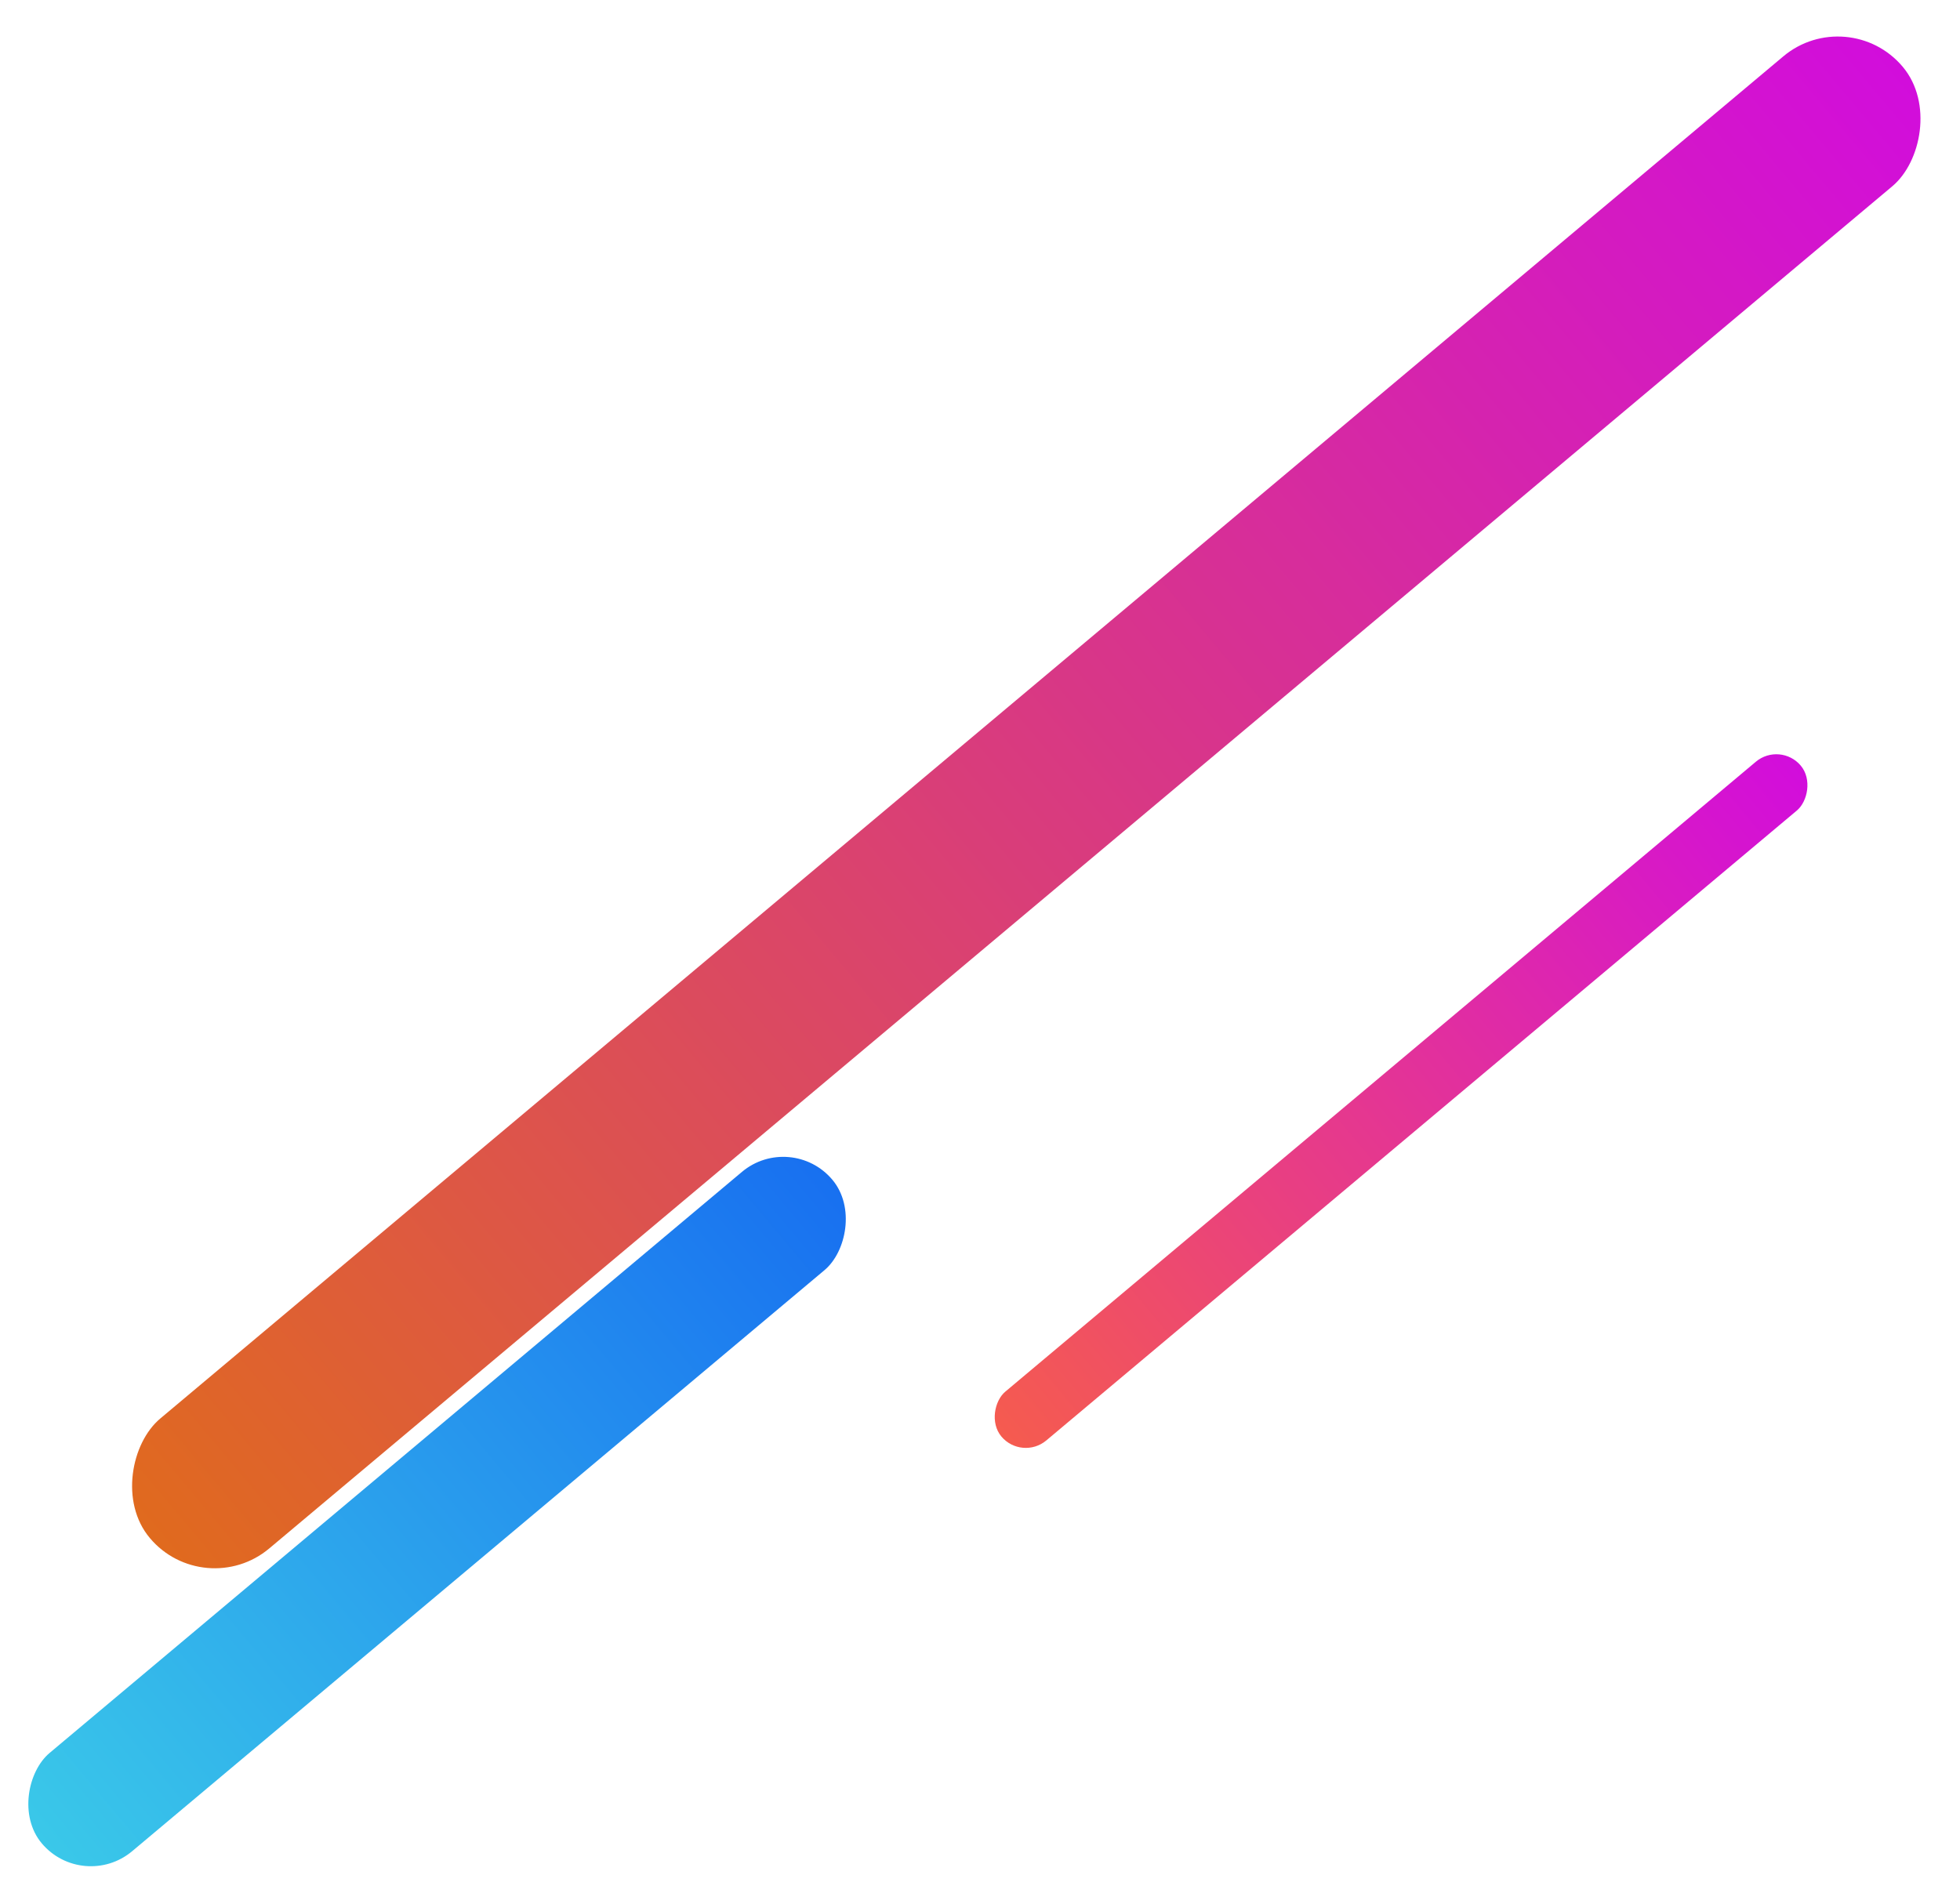 <svg width="674" height="651" viewBox="0 0 674 651" fill="none" xmlns="http://www.w3.org/2000/svg">
<rect width="58.313" height="786.944" rx="29.156" transform="matrix(-0.643 -0.766 0.766 -0.643 70.265 551.315)" fill="url(#paint0_linear_101_1170)"/>
<rect width="44.132" height="354.938" rx="22.066" transform="matrix(-0.643 -0.766 0.766 -0.643 28.543 650.897)" fill="url(#paint1_linear_101_1170)"/>
<rect width="21.917" height="358.858" rx="10.958" transform="matrix(-0.643 -0.766 0.766 -0.643 351.405 502.477)" fill="url(#paint2_linear_101_1170)"/>
<defs>
<linearGradient id="paint0_linear_101_1170" x1="29.156" y1="0" x2="29.156" y2="786.944" gradientUnits="userSpaceOnUse">
<stop stop-color="#E06A1E"/>
<stop offset="1" stop-color="#D20DDC"/>
</linearGradient>
<linearGradient id="paint1_linear_101_1170" x1="22.066" y1="0" x2="22.066" y2="354.938" gradientUnits="userSpaceOnUse">
<stop stop-color="#3AC8E9"/>
<stop offset="1" stop-color="#1870F0"/>
</linearGradient>
<linearGradient id="paint2_linear_101_1170" x1="10.958" y1="0" x2="10.958" y2="358.858" gradientUnits="userSpaceOnUse">
<stop stop-color="#F55B4F"/>
<stop offset="1" stop-color="#D20DDC"/>
</linearGradient>
</defs>
</svg>
